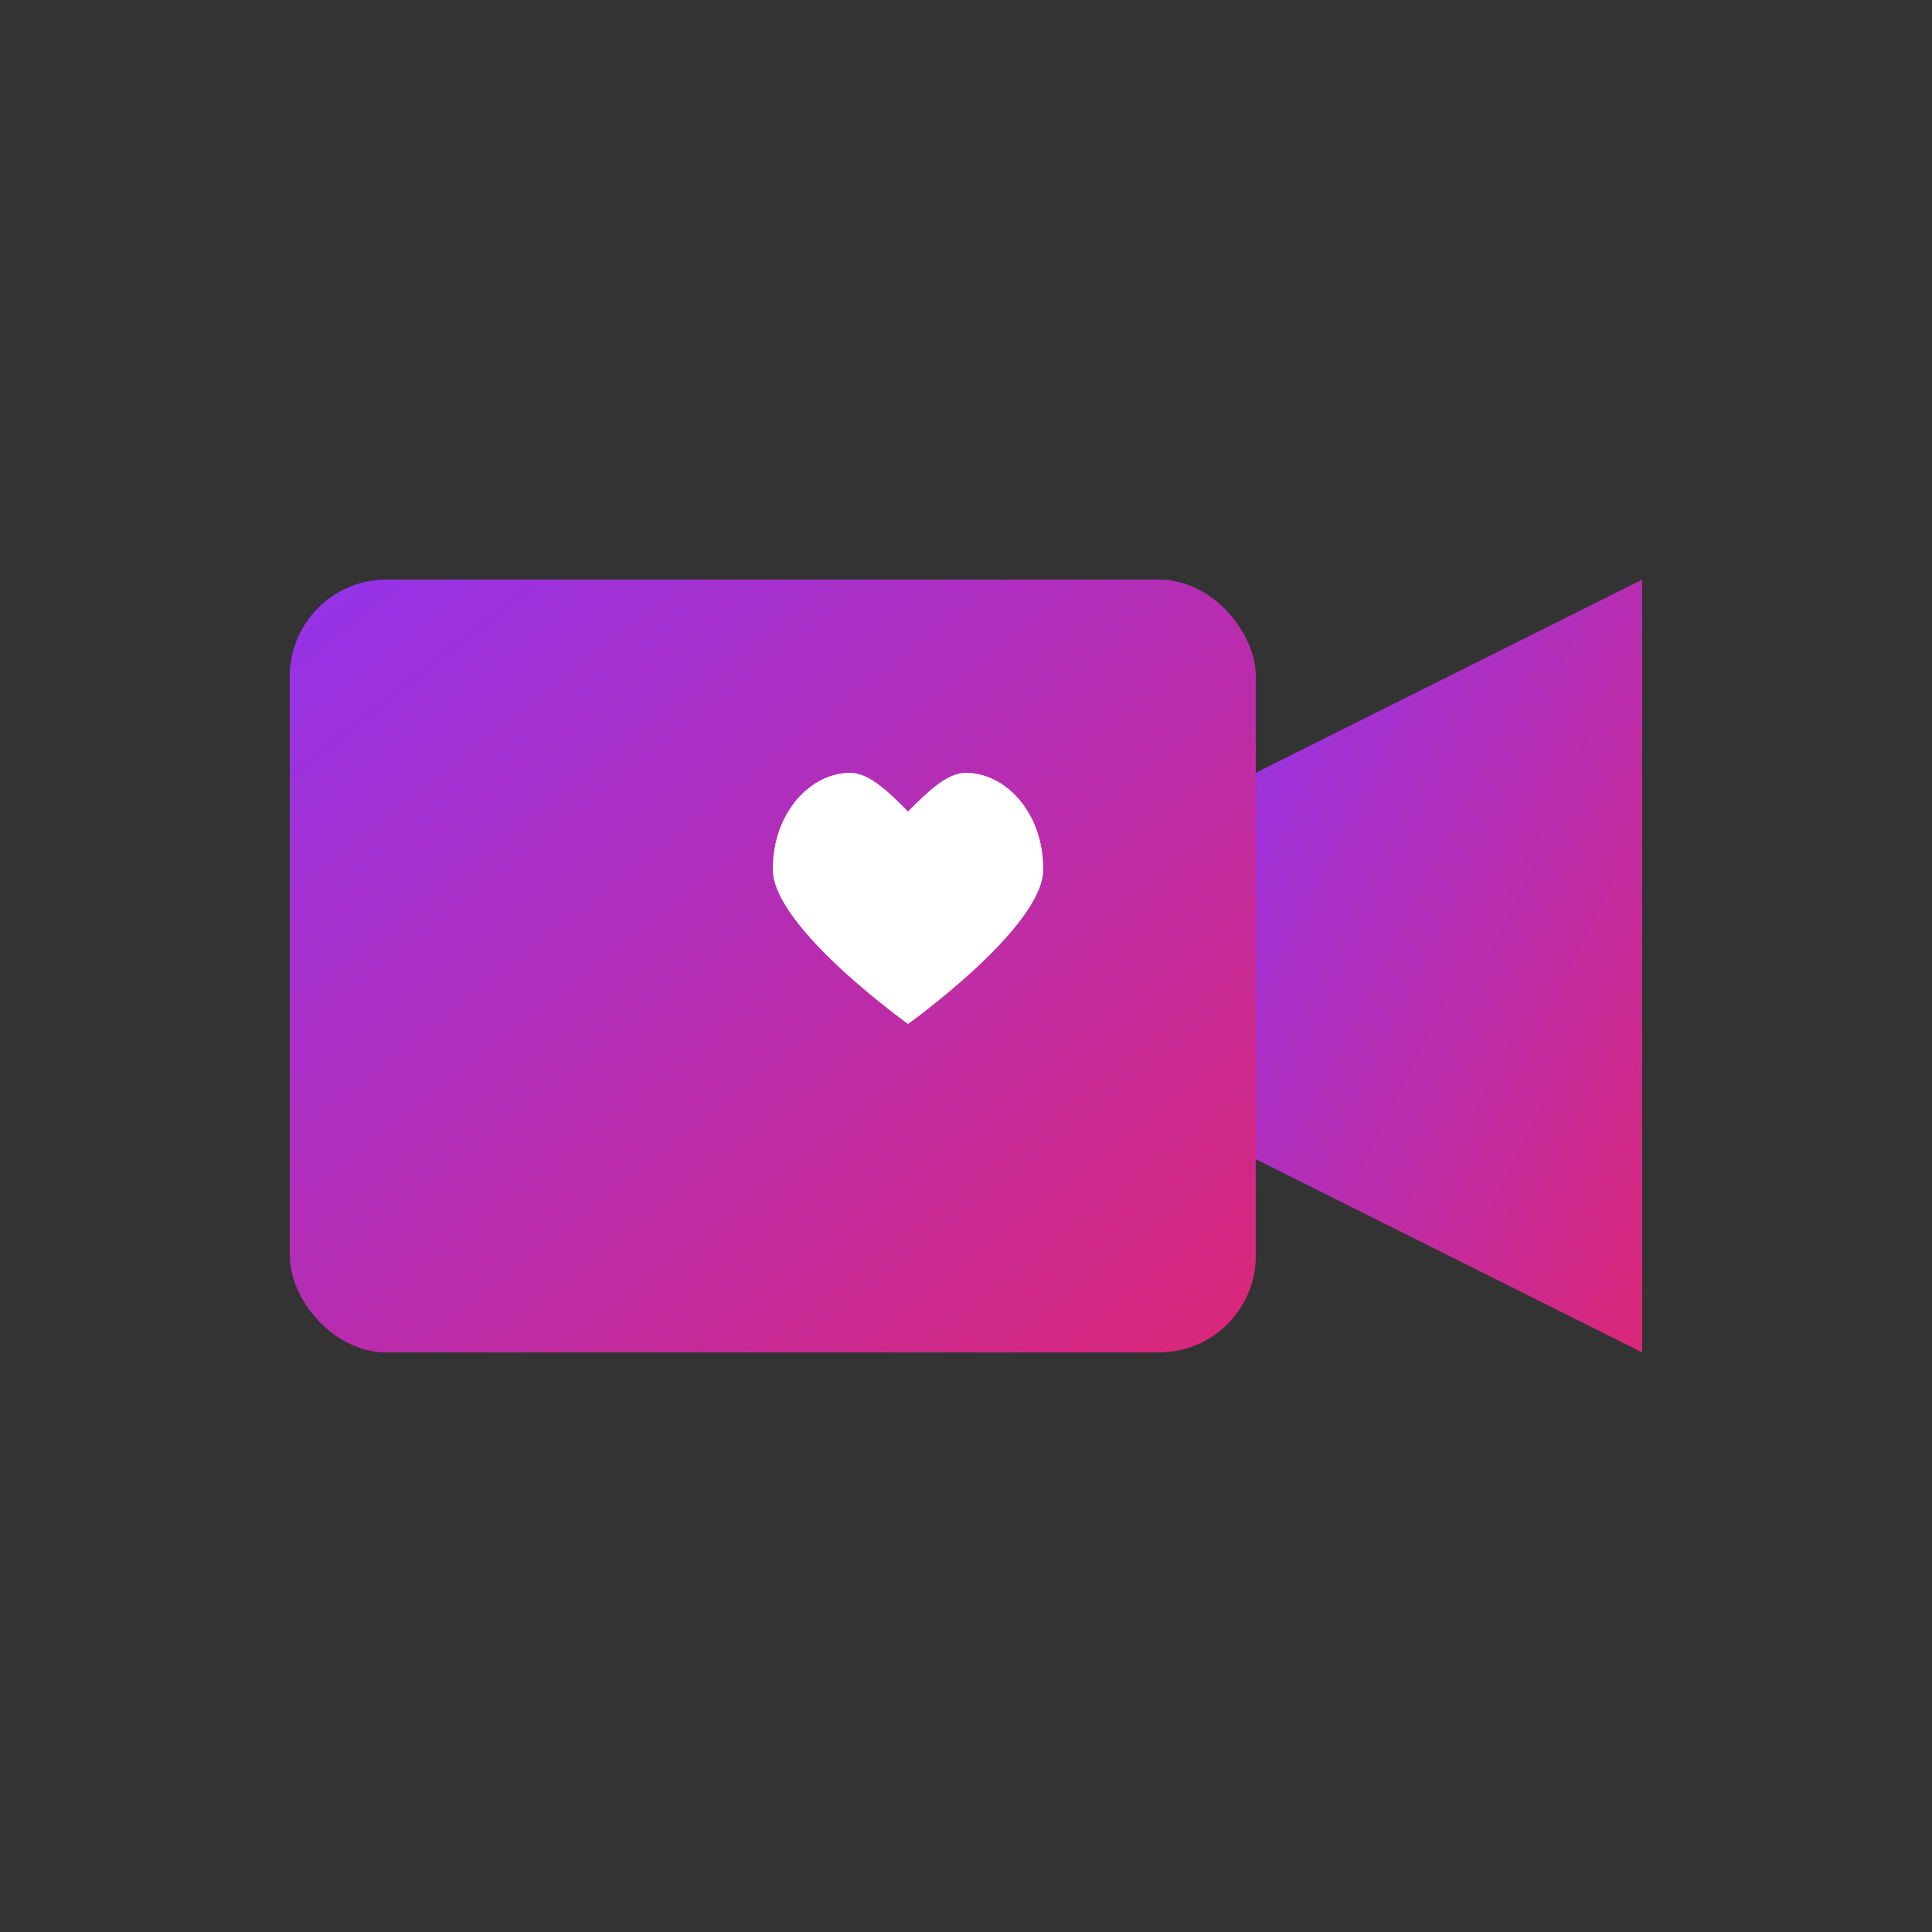 <svg xmlns="http://www.w3.org/2000/svg" viewBox="0 0 100 100">
  <rect x="0" y="0" width="100" height="100" fill="#333333" stroke="none"/>
  <defs>
    <linearGradient id="grad1" x1="0%" y1="0%" x2="100%" y2="100%">
      <stop offset="0%" style="stop-color:rgb(147,51,234);stop-opacity:1" />
      <stop offset="100%" style="stop-color:rgb(219,39,119);stop-opacity:1" />
    </linearGradient>
  </defs>

  <!-- Video camera icon with gradient -->
  <rect x="15" y="30" width="50" height="40" rx="5" fill="url(#grad1)"/>
  <polygon points="65,40 85,30 85,70 65,60" fill="url(#grad1)"/>

  <!-- Heart in center -->
  <path d="M 40 45 C 40 42 42 40 44 40 C 45 40 46 41 47 42 C 48 41 49 40 50 40 C 52 40 54 42 54 45 C 54 48 47 53 47 53 C 47 53 40 48 40 45 Z" fill="white"/>
</svg>
